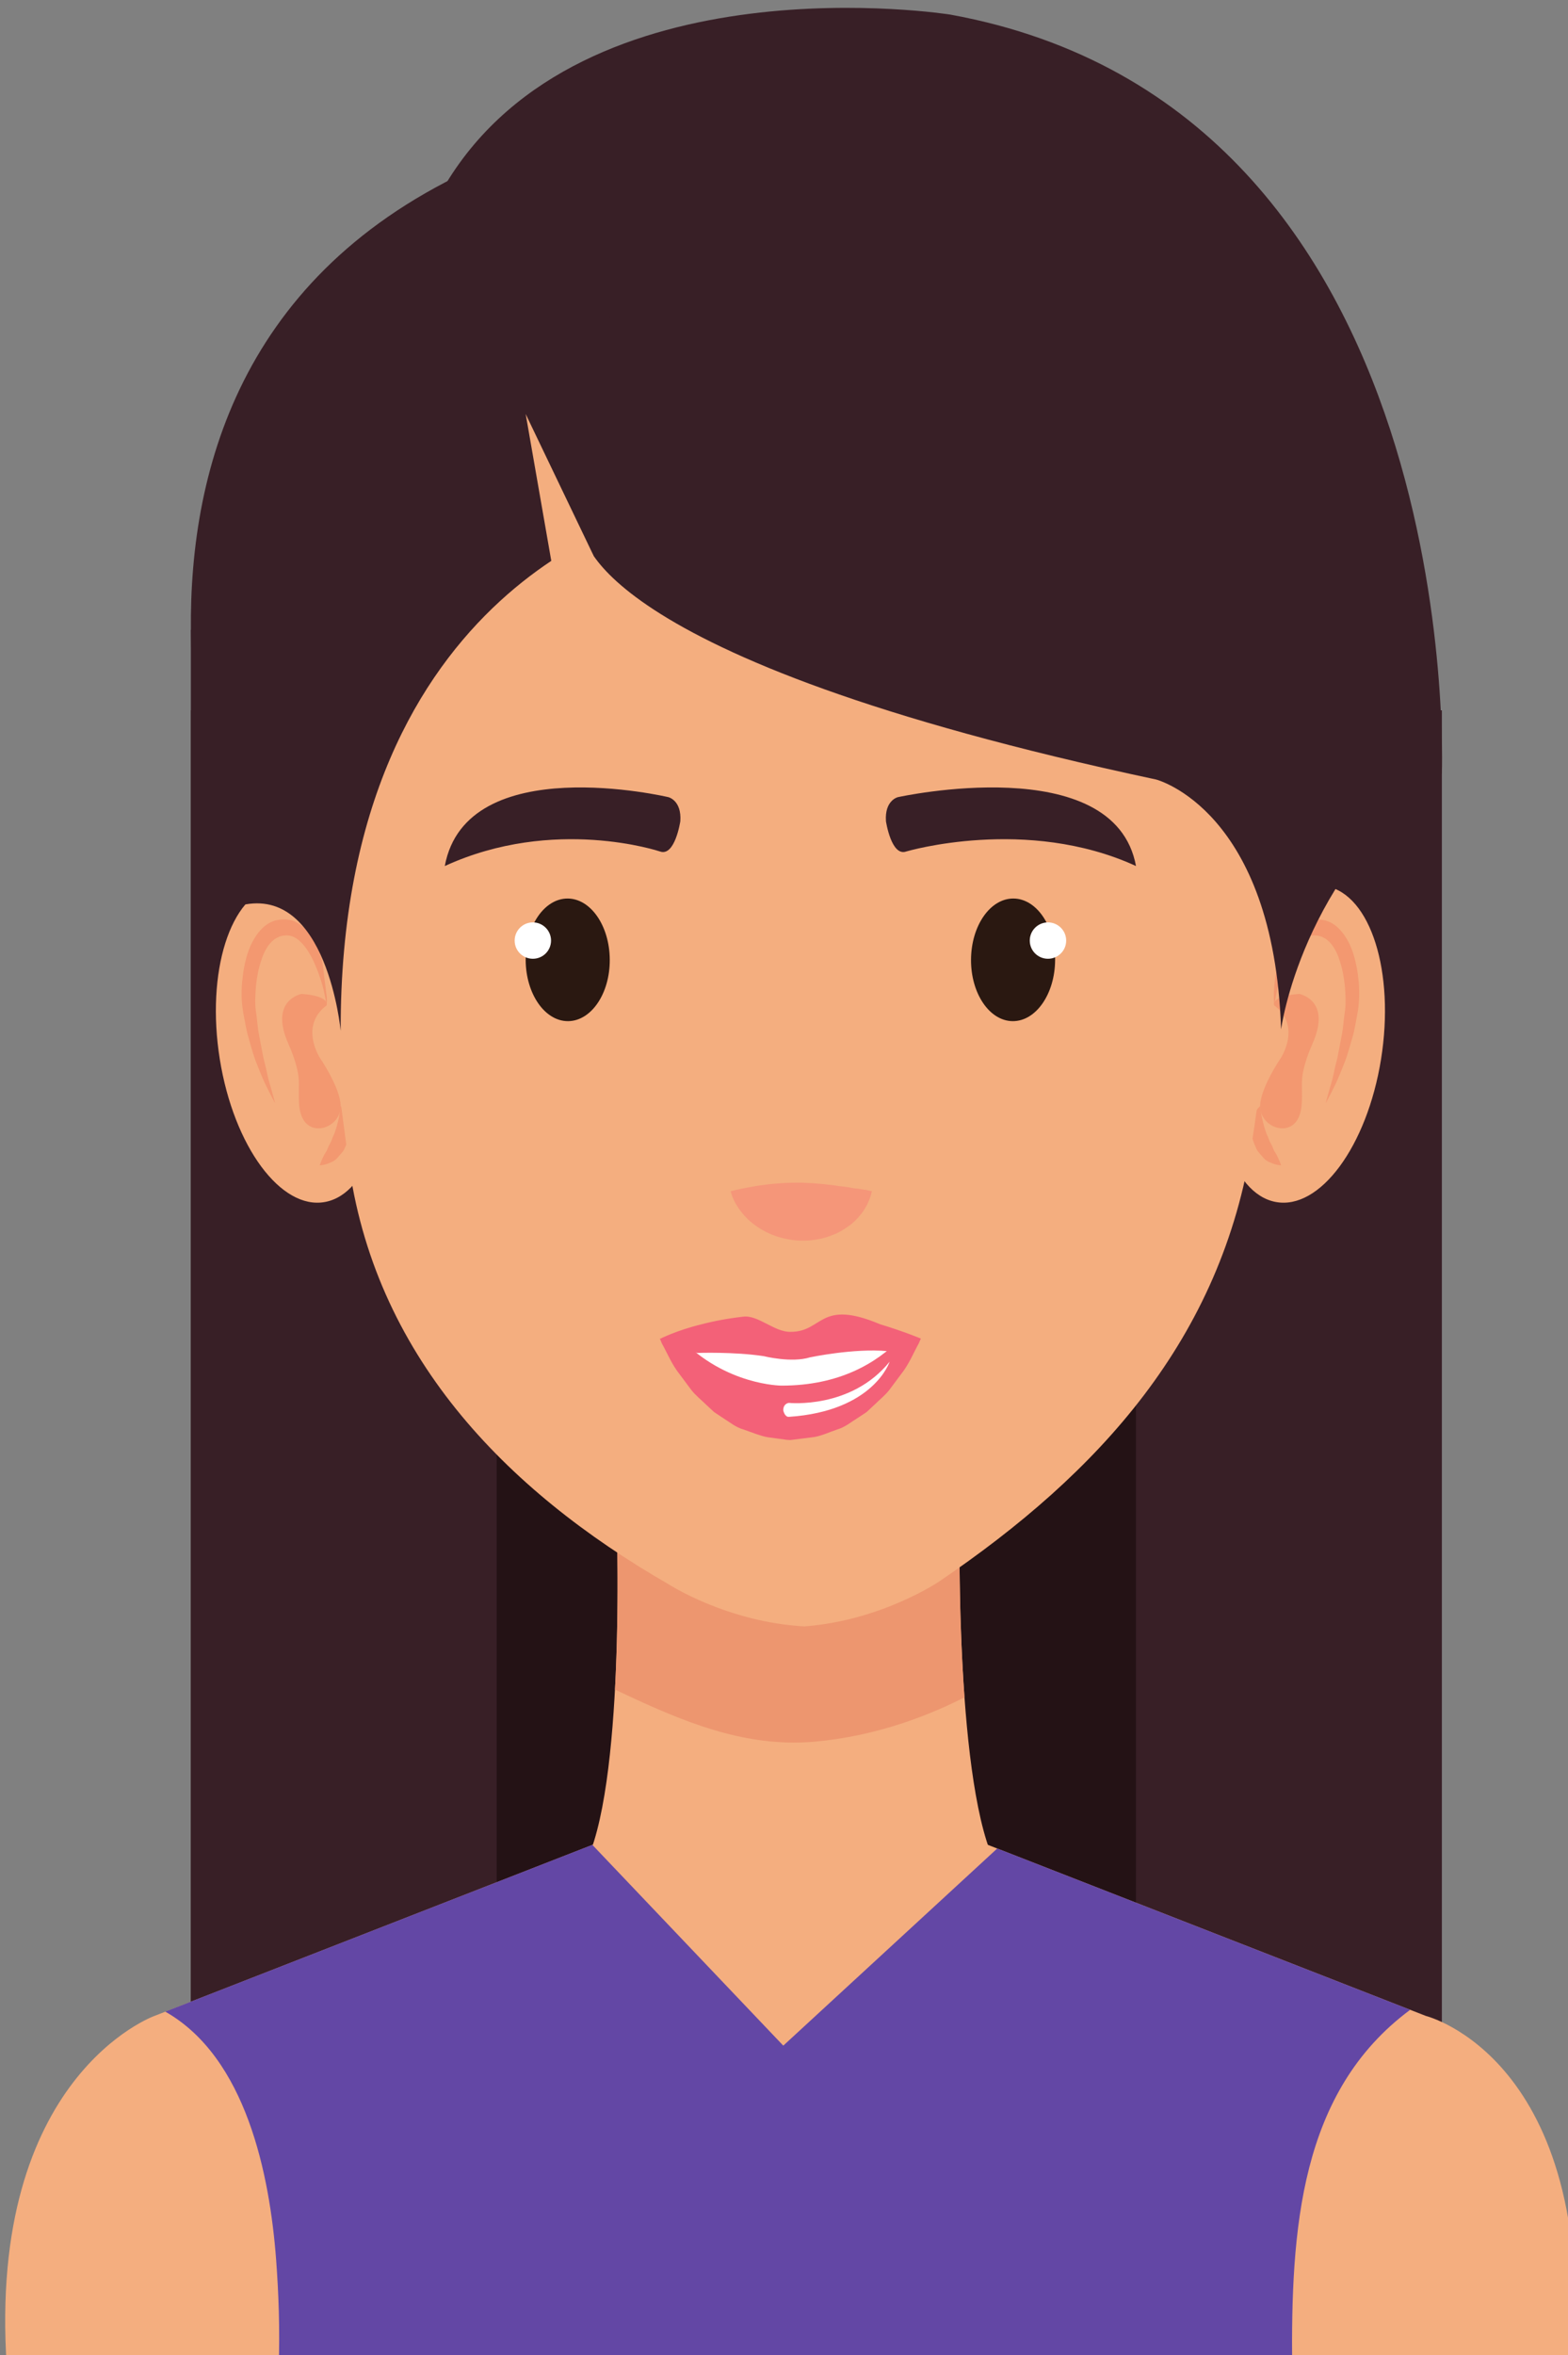 <?xml version="1.0" encoding="UTF-8" standalone="no"?>
<!-- Created with Inkscape (http://www.inkscape.org/) -->

<svg
   width="24.286mm"
   height="36.462mm"
   viewBox="0 0 24.286 36.462"
   version="1.1"
   id="svg1448"
   inkscape:version="1.2 (dc2aedaf03, 2022-05-15)"
   sodipodi:docname="head1.svg"
   xmlns:inkscape="http://www.inkscape.org/namespaces/inkscape"
   xmlns:sodipodi="http://sodipodi.sourceforge.net/DTD/sodipodi-0.dtd"
   xmlns="http://www.w3.org/2000/svg"
   xmlns:svg="http://www.w3.org/2000/svg">
  <rect x="0" y="0" width="24.286" height="36.462" fill="#808080" stroke="none"/>
  <sodipodi:namedview
     id="namedview1450"
     pagecolor="#ffffff"
     bordercolor="#666666"
     borderopacity="1.0"
     inkscape:showpageshadow="2"
     inkscape:pageopacity="0.0"
     inkscape:pagecheckerboard="0"
     inkscape:deskcolor="#d1d1d1"
     inkscape:document-units="mm"
     showgrid="false"
     inkscape:zoom="0.210241302"
     inkscape:cx="2038.13426"
     inkscape:cy="95.1287869"
     inkscape:window-width="1920"
     inkscape:window-height="1057"
     inkscape:window-x="1912"
     inkscape:window-y="-8"
     inkscape:window-maximized="1"
     inkscape:current-layer="layer1" />
  <defs
     id="defs1445" />
  <g
     inkscape:label="Vrstva 1"
     inkscape:groupmode="layer"
     id="layer1"
     transform="translate(583.49,-122.718)">
    <g
       id="g1361"
       transform="matrix(0.265,0,0,0.265,-634.988,45.752)">
      <path
         id="path134"
         style="fill:#381f26;fill-opacity:1;fill-rule:nonzero;stroke:none;stroke-width:0.133"
         d="m 205.487,413.007 h 73.118 v -81.072 h -73.118 z" />
      <path
         id="path136"
         style="fill:#241215;fill-opacity:1;fill-rule:nonzero;stroke:none;stroke-width:0.133"
         d="M 223.363,413.007 H 260.728 V 331.935 H 223.363 Z" />
      <path
         id="path138"
         style="fill:#381f26;fill-opacity:1;fill-rule:nonzero;stroke:none;stroke-width:0.133"
         d="m 219.192,415.163 h -13.705 v -87.927 h 13.705 v 87.927" />
      <path
         id="path140"
         style="fill:#f4ae7f;fill-opacity:1;fill-rule:nonzero;stroke:none;stroke-width:0.133"
         d="m 250.42,379.715 h -20.035 c 0,0 0.507,15.342 -1.947,19.796 h 12.091 12.088 c -2.452,-4.454 -2.197,-19.796 -2.197,-19.796" />
      <path
         id="path142"
         style="fill:#231113;fill-opacity:1;fill-rule:nonzero;stroke:none;stroke-width:0.133"
         d="m 230.276,389.143 c -0.001,0 -0.001,0 -0.001,0 0.26,-4.868 0.111,-9.428 0.111,-9.428 v 0 c 0,0 0.151,4.559 -0.109,9.428" />
      <path
         id="path144"
         style="fill:#ed966f;fill-opacity:1;fill-rule:nonzero;stroke:none;stroke-width:0.133"
         d="m 240.743,392.239 c -3.747,0 -7.119,-1.516 -10.467,-3.096 0.26,-4.869 0.109,-9.428 0.109,-9.428 h 20.033 c 0,0 -0.08,4.847 0.285,9.88 -2.705,1.375 -5.632,2.293 -8.661,2.582 -0.439,0.043 -0.872,0.061 -1.3,0.061" />
      <path
         id="path146"
         style="fill:#f4ae7f;fill-opacity:1;fill-rule:nonzero;stroke:none;stroke-width:0.133"
         d="m 277.671,408.208 -27.904,-10.894 h -18.504 l -27.905,10.894 c 0,0 -9.773,3.503 -8.629,20.497 h 45.632 0.308 45.633 c 1.332,-18.04 -8.631,-20.497 -8.631,-20.497" />
      <path
         id="path148"
         style="fill:#f4ae7f;fill-opacity:1;fill-rule:nonzero;stroke:none;stroke-width:0.133"
         d="m 265.701,350.551 c -0.825,5.093 0.605,9.619 3.189,10.104 2.581,0.491 5.34,-3.24 6.16,-8.336 0.817,-5.095 -0.608,-9.62 -3.195,-10.108 -2.58,-0.488 -5.336,3.243 -6.155,8.34" />
      <path
         id="path150"
         style="fill:#f39870;fill-opacity:1;fill-rule:nonzero;stroke:none;stroke-width:0.133"
         d="m 268.807,349.172 c 0,0 0.039,-0.285 0.14,-0.751 0.099,-0.469 0.304,-1.128 0.623,-1.832 0.324,-0.681 0.845,-1.463 1.501,-1.504 0.163,-0.012 0.329,0.016 0.497,0.069 l 0.252,0.129 0.183,0.153 c 0.268,0.257 0.484,0.653 0.624,1.111 0.155,0.448 0.251,0.951 0.303,1.447 0.043,0.497 0.073,1.017 0.017,1.457 -0.079,0.513 -0.104,1.037 -0.197,1.481 -0.087,0.453 -0.168,0.881 -0.245,1.277 -0.105,0.397 -0.185,0.768 -0.257,1.095 -0.069,0.332 -0.171,0.607 -0.231,0.84 -0.132,0.464 -0.199,0.74 -0.199,0.74 0,0 0.132,-0.233 0.348,-0.661 0.099,-0.216 0.247,-0.464 0.371,-0.781 0.131,-0.309 0.279,-0.663 0.428,-1.053 0.143,-0.397 0.268,-0.849 0.407,-1.327 0.143,-0.476 0.209,-0.964 0.311,-1.48 0.099,-0.589 0.113,-1.159 0.064,-1.747 -0.049,-0.576 -0.149,-1.161 -0.331,-1.724 -0.185,-0.553 -0.473,-1.097 -0.9,-1.493 -0.095,-0.096 -0.237,-0.185 -0.368,-0.265 -0.143,-0.076 -0.18,-0.079 -0.355,-0.144 -0.255,-0.059 -0.515,-0.081 -0.777,-0.037 -0.535,0.084 -0.98,0.484 -1.268,0.899 -0.299,0.416 -0.476,0.865 -0.612,1.277 -0.265,0.835 -0.319,1.557 -0.348,2.051 -0.016,0.499 0.02,0.773 0.02,0.773" />
      <path
         id="path152"
         style="fill:#f39870;fill-opacity:1;fill-rule:nonzero;stroke:none;stroke-width:0.133"
         d="m 268.807,349.172 c 0,0 -0.237,-0.545 1.463,-0.671 0,0 1.9,0.349 0.783,2.885 -0.241,0.547 -0.447,1.109 -0.568,1.708 -0.171,0.849 0.133,2.004 -0.323,2.76 -0.589,0.973 -2.085,0.419 -2.175,-0.695 -0.069,-0.855 0.809,-2.319 1.211,-2.923 0,-0.003 1.22,-1.852 -0.391,-3.065" />
      <path
         id="path154"
         style="fill:#f39870;fill-opacity:1;fill-rule:nonzero;stroke:none;stroke-width:0.133"
         d="m 267.987,355.049 -0.131,0.137 c -0.083,0.099 -0.172,0.26 -0.249,0.476 -0.049,0.107 -0.065,0.227 -0.089,0.361 -0.023,0.133 -0.053,0.277 -0.031,0.42 0.012,0.145 0.013,0.303 0.04,0.455 0.029,0.148 0.091,0.283 0.139,0.425 0.065,0.129 0.108,0.284 0.193,0.388 l 0.252,0.292 c 0.159,0.201 0.344,0.315 0.517,0.37 0.336,0.145 0.581,0.143 0.581,0.143 0,0 -0.096,-0.306 -0.265,-0.617 l -0.143,-0.237 -0.12,-0.283 -0.141,-0.268 -0.109,-0.284 c -0.1,-0.175 -0.144,-0.369 -0.207,-0.555 l -0.073,-0.283 -0.063,-0.277 c -0.068,-0.349 -0.101,-0.664 -0.101,-0.664" />
      <path
         id="path156"
         style="fill:#f4ae7f;fill-opacity:1;fill-rule:nonzero;stroke:none;stroke-width:0.133"
         d="m 216.527,350.551 c 0.824,5.093 -0.605,9.619 -3.189,10.104 -2.581,0.491 -5.34,-3.24 -6.159,-8.336 -0.817,-5.095 0.608,-9.62 3.193,-10.108 2.58,-0.488 5.337,3.243 6.155,8.34" />
      <path
         id="path158"
         style="fill:#f39870;fill-opacity:1;fill-rule:nonzero;stroke:none;stroke-width:0.133"
         d="m 213.421,349.172 c 0,0 -0.039,-0.285 -0.14,-0.751 -0.099,-0.469 -0.304,-1.128 -0.623,-1.832 -0.324,-0.681 -0.845,-1.463 -1.501,-1.504 -0.163,-0.012 -0.328,0.016 -0.497,0.069 l -0.252,0.129 -0.183,0.153 c -0.267,0.257 -0.481,0.653 -0.623,1.111 -0.156,0.448 -0.253,0.951 -0.304,1.447 -0.044,0.497 -0.073,1.017 -0.017,1.457 0.081,0.513 0.105,1.037 0.197,1.481 0.087,0.453 0.169,0.881 0.245,1.277 0.105,0.397 0.185,0.768 0.257,1.095 0.071,0.332 0.171,0.607 0.231,0.84 0.133,0.464 0.2,0.74 0.2,0.74 0,0 -0.135,-0.233 -0.349,-0.661 -0.099,-0.216 -0.245,-0.464 -0.372,-0.781 -0.131,-0.309 -0.277,-0.663 -0.427,-1.053 -0.143,-0.397 -0.268,-0.849 -0.405,-1.327 -0.143,-0.476 -0.209,-0.964 -0.312,-1.48 -0.099,-0.589 -0.115,-1.159 -0.063,-1.747 0.047,-0.576 0.148,-1.161 0.329,-1.724 0.187,-0.553 0.475,-1.097 0.901,-1.493 0.095,-0.096 0.236,-0.185 0.367,-0.265 0.141,-0.076 0.18,-0.079 0.353,-0.144 0.257,-0.059 0.516,-0.081 0.779,-0.037 0.536,0.084 0.98,0.484 1.268,0.899 0.297,0.416 0.477,0.865 0.613,1.277 0.264,0.835 0.319,1.557 0.347,2.051 0.017,0.499 -0.02,0.773 -0.02,0.773" />
      <path
         id="path160"
         style="fill:#f39870;fill-opacity:1;fill-rule:nonzero;stroke:none;stroke-width:0.133"
         d="m 213.421,349.172 c 0,0 0.239,-0.545 -1.463,-0.671 0,0 -1.9,0.349 -0.783,2.885 0.241,0.547 0.448,1.109 0.568,1.708 0.171,0.849 -0.133,2.004 0.323,2.76 0.589,0.973 2.087,0.419 2.173,-0.695 0.071,-0.855 -0.808,-2.319 -1.209,-2.923 0,-0.003 -1.22,-1.852 0.391,-3.065" />
      <path
         id="path162"
         style="fill:#f39870;fill-opacity:1;fill-rule:nonzero;stroke:none;stroke-width:0.133"
         d="m 214.24,355.049 0.132,0.137 c 0.083,0.099 0.172,0.26 0.249,0.476 0.048,0.107 0.065,0.227 0.091,0.361 0.021,0.133 0.052,0.277 0.029,0.42 -0.011,0.145 -0.013,0.303 -0.04,0.455 -0.029,0.148 -0.091,0.283 -0.139,0.425 -0.064,0.129 -0.108,0.284 -0.192,0.388 l -0.253,0.292 c -0.159,0.201 -0.344,0.315 -0.517,0.37 -0.337,0.145 -0.581,0.143 -0.581,0.143 0,0 0.096,-0.306 0.265,-0.617 l 0.143,-0.237 0.121,-0.283 0.141,-0.268 0.108,-0.284 c 0.1,-0.175 0.144,-0.369 0.207,-0.555 l 0.075,-0.283 0.061,-0.277 c 0.068,-0.349 0.101,-0.664 0.1,-0.664" />
      <path
         id="path164"
         style="fill:#f4ae7f;fill-opacity:1;fill-rule:nonzero;stroke:none;stroke-width:0.133"
         d="m 266.508,309.172 c 0,0 -8.789,-9.628 -26.089,-10.16 -17.284,0.907 -26.041,10.868 -26.041,10.871 -4.704,15.152 -1.693,32.916 0.307,48.288 1.477,11.352 9.112,19.296 18.735,24.825 0,0 3.405,2.206 7.931,2.455 4.512,-0.345 7.863,-2.616 7.875,-2.624 9.349,-6.339 16.505,-14.17 18.289,-25.709 1.541,-9.961 1.889,-20.973 1.545,-31.028 -0.189,-5.544 -0.78,-11.621 -2.551,-16.917" />
      <path
         id="path166"
         style="fill:#381f26;fill-opacity:1;fill-rule:nonzero;stroke:none;stroke-width:0.133"
         d="m 232.9,340.179 c 0,0 -6.18,-2.08 -12.571,0.852 1.259,-6.821 13.071,-4.023 13.071,-4.023 0,0 0.78,0.184 0.695,1.405 0,0 -0.313,2.096 -1.195,1.765" />
      <path
         id="path168"
         style="fill:#381f26;fill-opacity:1;fill-rule:nonzero;stroke:none;stroke-width:0.133"
         d="m 247.308,340.179 c 0,0 7.028,-2.08 13.42,0.852 -1.259,-6.821 -13.921,-4.023 -13.921,-4.023 0,0 -0.779,0.184 -0.693,1.405 0,0 0.312,2.096 1.195,1.765" />
      <path
         id="path170"
         style="fill:#2a1811;fill-opacity:1;fill-rule:nonzero;stroke:none;stroke-width:0.133"
         d="m 225.056,346.525 c 0.013,1.979 1.123,3.576 2.479,3.568 1.357,-0.009 2.449,-1.619 2.436,-3.596 -0.012,-1.979 -1.121,-3.575 -2.477,-3.568 -1.356,0.008 -2.448,1.619 -2.437,3.596" />
      <path
         id="path172"
         style="fill:#ffffff;fill-opacity:1;fill-rule:nonzero;stroke:none;stroke-width:0.133"
         d="m 226.539,345.387 c 0,0.588 -0.477,1.061 -1.063,1.061 -0.589,0 -1.064,-0.473 -1.064,-1.061 0,-0.588 0.475,-1.064 1.064,-1.064 0.585,0 1.063,0.476 1.063,1.064" />
      <path
         id="path174"
         style="fill:#2a1811;fill-opacity:1;fill-rule:nonzero;stroke:none;stroke-width:0.133"
         d="m 256.001,346.525 c -0.012,1.979 -1.121,3.576 -2.479,3.568 -1.356,-0.009 -2.448,-1.619 -2.436,-3.596 0.012,-1.979 1.121,-3.575 2.479,-3.568 1.357,0.008 2.448,1.619 2.436,3.596" />
      <path
         id="path176"
         style="fill:#ffffff;fill-opacity:1;fill-rule:nonzero;stroke:none;stroke-width:0.133"
         d="m 254.519,345.387 c 0,0.588 0.477,1.061 1.064,1.061 0.588,0 1.064,-0.473 1.064,-1.061 0,-0.588 -0.476,-1.064 -1.064,-1.064 -0.587,0 -1.064,0.476 -1.064,1.064" />
      <path
         id="path178"
         style="fill:#ffffff;fill-opacity:1;fill-rule:nonzero;stroke:none;stroke-width:0.133"
         d="m 234.376,368.836 c 0.013,1.912 2.721,3.461 6.064,3.461 3.344,0 6.053,-1.549 6.065,-3.461 h -12.129" />
      <path
         id="path180"
         style="fill:#f36178;fill-opacity:1;fill-rule:nonzero;stroke:none;stroke-width:0.133"
         d="m 246.184,369.371 c 1.428,-0.343 1.976,-0.731 1.976,-0.731 0,0 -0.989,-0.417 -2.38,-0.837 -3.573,-1.508 -3.329,0.445 -5.232,0.44 -0.953,0.031 -1.904,-1.009 -2.796,-0.884 -0.891,0.103 -1.724,0.26 -2.437,0.449 -1.428,0.347 -2.381,0.832 -2.381,0.832 0,0 0.732,0.486 2.159,0.836 0,0 2.129,-0.078 3.88,0.188 0,0 1.617,0.408 2.703,0.069 0,0 2.569,-0.543 4.509,-0.363" />
      <path
         id="path182"
         style="fill:#f36178;fill-opacity:1;fill-rule:nonzero;stroke:none;stroke-width:0.133"
         d="m 246.965,368.636 c -1.399,1.439 -3.589,2.749 -6.953,2.749 0,0 -3.26,-0.002 -5.897,-2.749 h -1.217 l 0.12,0.289 c 0.311,0.551 0.567,1.205 1.031,1.791 0.223,0.298 0.452,0.609 0.687,0.921 0.241,0.313 0.571,0.569 0.867,0.861 l 0.463,0.431 0.547,0.363 c 0.387,0.236 0.7,0.525 1.201,0.665 0.452,0.157 0.977,0.373 1.391,0.444 l 0.596,0.08 0.3,0.039 0.149,0.023 0.075,0.009 0.201,0.012 1.415,-0.178 c 0.463,-0.088 0.887,-0.293 1.323,-0.439 0.453,-0.127 0.795,-0.427 1.172,-0.657 l 0.547,-0.36 0.464,-0.433 c 0.295,-0.292 0.624,-0.548 0.864,-0.861 0.237,-0.312 0.467,-0.623 0.688,-0.921 0.463,-0.583 0.721,-1.24 1.031,-1.795 l 0.121,-0.283 h -1.183" />
      <path
         id="path184"
         style="fill:#ffffff;fill-opacity:1;fill-rule:nonzero;stroke:none;stroke-width:0.133"
         d="m 240.44,373.209 c 4.968,-0.332 5.888,-3.22 5.888,-3.22 -2.252,2.786 -5.888,2.405 -5.888,2.405 0,0 -0.328,0.025 -0.328,0.433 0,0 0.076,0.4 0.328,0.381" />
      <path
         id="path186"
         style="fill:#381f26;fill-opacity:1;fill-rule:nonzero;stroke:none;stroke-width:0.133"
         d="m 278.604,335.643 c 0,0 1.517,-38.836 -28.721,-44.351 0,0 -21.444,-3.424 -29.488,9.876 l 8.044,20.364 c 0,0 -0.144,7.276 33.464,14.445 0,0 6.88,1.757 7.305,14.595 0,0 1.167,-8.94 9.396,-14.929" />
      <path
         id="path188"
         style="fill:#f59679;fill-opacity:1;fill-rule:nonzero;stroke:none;stroke-width:0.133"
         d="M 237.037,360.028 237.168,360 c 0.083,-0.016 0.211,-0.063 0.352,-0.085 0.289,-0.064 0.676,-0.136 1.097,-0.208 0.417,-0.057 0.867,-0.119 1.305,-0.142 0.441,-0.036 0.877,-0.039 1.3,-0.036 0.421,0.018 0.836,0.044 1.249,0.083 0.211,0.035 0.416,0.045 0.621,0.072 0.212,0.039 0.419,0.064 0.619,0.084 0.199,0.018 0.407,0.074 0.591,0.097 0.173,0.008 0.351,0.044 0.496,0.067 0.141,0.012 0.277,0.055 0.361,0.068 l 0.135,0.028 -0.035,0.128 c -0.025,0.077 -0.051,0.216 -0.115,0.351 -0.112,0.297 -0.313,0.695 -0.664,1.068 -0.171,0.195 -0.375,0.383 -0.617,0.54 -0.24,0.164 -0.503,0.336 -0.8,0.442 -0.293,0.121 -0.607,0.234 -0.933,0.275 -0.325,0.071 -0.661,0.096 -0.993,0.082 -0.336,0.005 -0.66,-0.061 -0.977,-0.126 -0.316,-0.069 -0.615,-0.178 -0.892,-0.302 -0.555,-0.258 -1.019,-0.593 -1.36,-0.958 -0.343,-0.364 -0.571,-0.732 -0.701,-1.021 -0.069,-0.129 -0.104,-0.268 -0.132,-0.348 l -0.037,-0.131" />
      <path
         id="path190"
         style="fill:#6347a5;fill-opacity:1;fill-rule:nonzero;stroke:none;stroke-width:0.133"
         d="m 269.855,428.705 c -0.076,-8.019 0.441,-16.069 6.899,-20.856 l -24.136,-9.423 -12.505,11.517 -11.16,-11.73 -24.961,9.744 c 4.729,2.68 6.105,9.524 6.479,14.497 0.145,1.935 0.225,4.072 0.149,6.251 h 59.236" />
      <path
         id="path192"
         style="fill:#381f26;fill-opacity:1;fill-rule:nonzero;stroke:none;stroke-width:0.133"
         d="m 232.897,320.28 c 0,0 -18.725,3.969 -18.653,30.379 0,0 -0.799,-8.491 -5.789,-7.341 0,0 -13.985,-35.099 18.76,-44.988 l 5.683,21.951" />
      <path
         id="path194"
         style="fill:#f4ae7f;fill-opacity:1;fill-rule:nonzero;stroke:none;stroke-width:0.133"
         d="m 225.056,314.624 1.657,9.495 2.311,-1.22 z" />
    </g>
  </g>
</svg>
